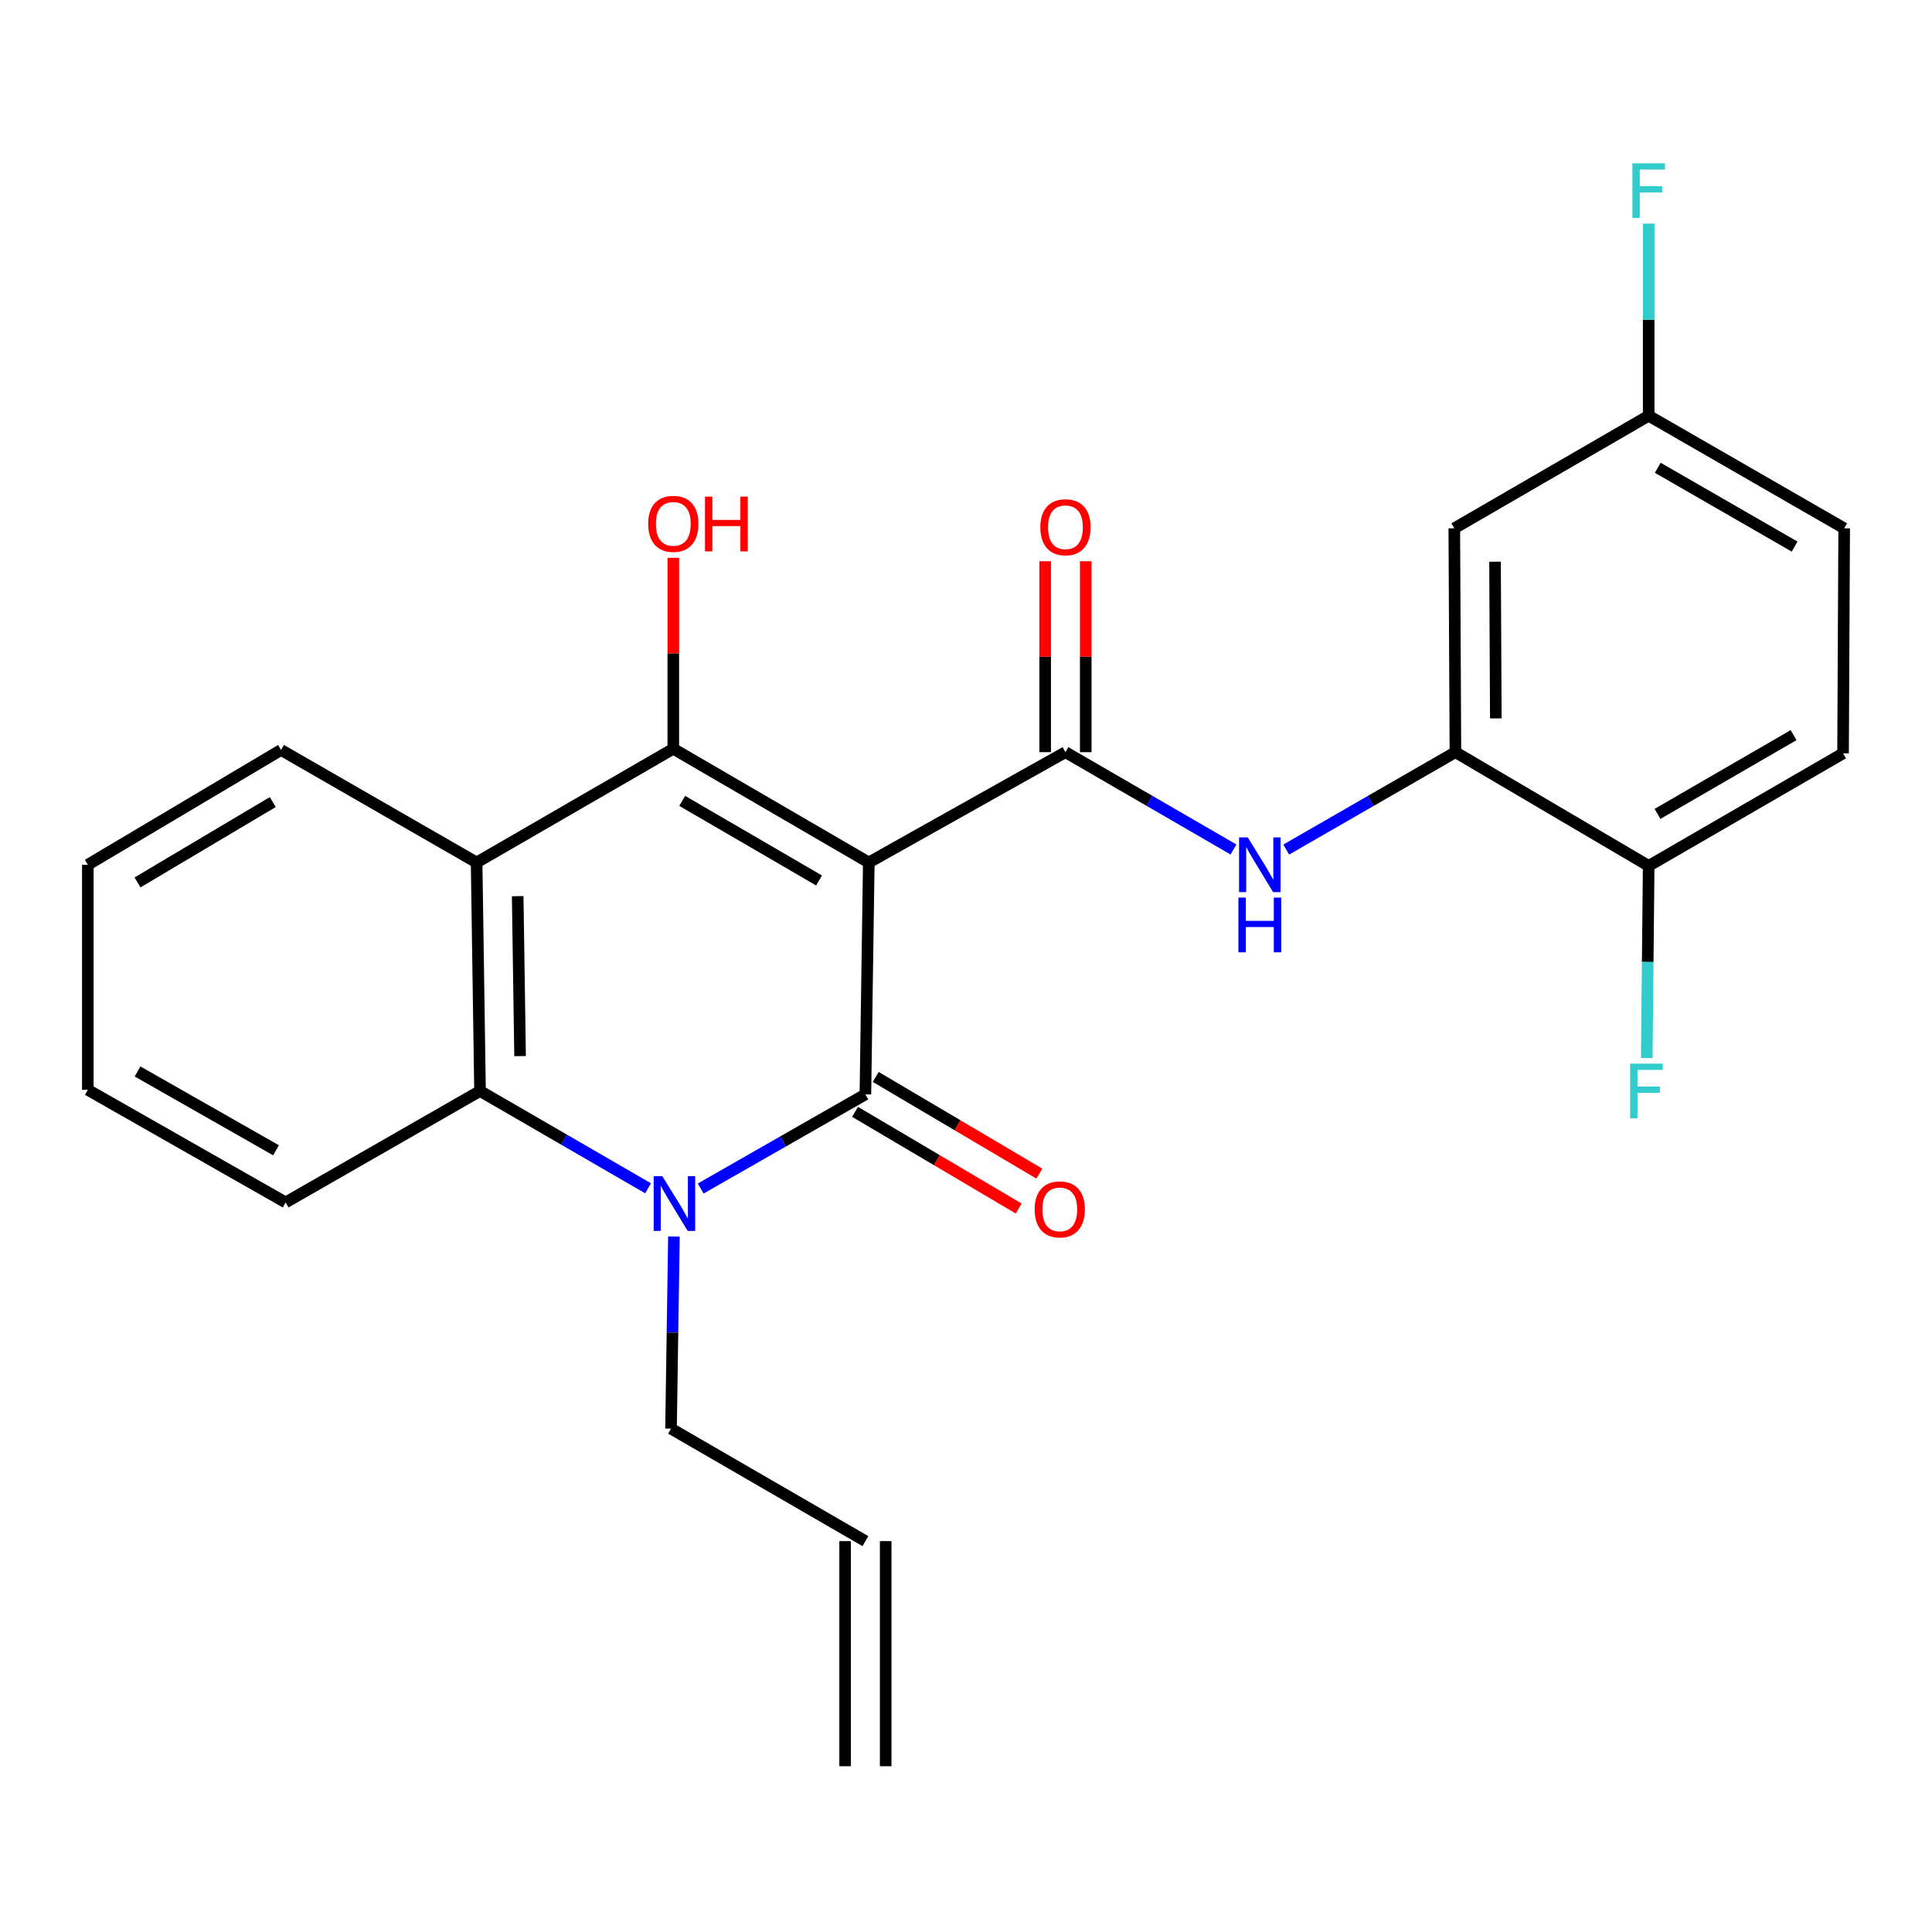 <?xml version='1.0' encoding='iso-8859-1'?>
<svg version='1.1' baseProfile='full'
              xmlns='http://www.w3.org/2000/svg'
                      xmlns:rdkit='http://www.rdkit.org/xml'
                      xmlns:xlink='http://www.w3.org/1999/xlink'
                  xml:space='preserve'
width='1000px' height='1000px' viewBox='0 0 1000 1000'>
<!-- END OF HEADER -->
<rect style='opacity:1.0;fill:#FFFFFF;stroke:none' width='1000' height='1000' x='0' y='0'> </rect>
<path class='bond-0' d='M 449.689,446.421 L 447.928,566.452' style='fill:none;fill-rule:evenodd;stroke:#000000;stroke-width:6px;stroke-linecap:butt;stroke-linejoin:miter;stroke-opacity:1' />
<path class='bond-1' d='M 449.689,446.421 L 348.497,387.56' style='fill:none;fill-rule:evenodd;stroke:#000000;stroke-width:6px;stroke-linecap:butt;stroke-linejoin:miter;stroke-opacity:1' />
<path class='bond-1' d='M 423.953,455.741 L 353.118,414.538' style='fill:none;fill-rule:evenodd;stroke:#000000;stroke-width:6px;stroke-linecap:butt;stroke-linejoin:miter;stroke-opacity:1' />
<path class='bond-3' d='M 449.689,446.421 L 551.477,389.321' style='fill:none;fill-rule:evenodd;stroke:#000000;stroke-width:6px;stroke-linecap:butt;stroke-linejoin:miter;stroke-opacity:1' />
<path class='bond-2' d='M 447.928,566.452 L 405.297,590.821' style='fill:none;fill-rule:evenodd;stroke:#000000;stroke-width:6px;stroke-linecap:butt;stroke-linejoin:miter;stroke-opacity:1' />
<path class='bond-2' d='M 405.297,590.821 L 362.666,615.19' style='fill:none;fill-rule:evenodd;stroke:#0000FF;stroke-width:6px;stroke-linecap:butt;stroke-linejoin:miter;stroke-opacity:1' />
<path class='bond-9' d='M 442.588,575.491 L 484.932,600.509' style='fill:none;fill-rule:evenodd;stroke:#000000;stroke-width:6px;stroke-linecap:butt;stroke-linejoin:miter;stroke-opacity:1' />
<path class='bond-9' d='M 484.932,600.509 L 527.276,625.528' style='fill:none;fill-rule:evenodd;stroke:#FF0000;stroke-width:6px;stroke-linecap:butt;stroke-linejoin:miter;stroke-opacity:1' />
<path class='bond-9' d='M 453.268,557.414 L 495.612,582.432' style='fill:none;fill-rule:evenodd;stroke:#000000;stroke-width:6px;stroke-linecap:butt;stroke-linejoin:miter;stroke-opacity:1' />
<path class='bond-9' d='M 495.612,582.432 L 537.956,607.451' style='fill:none;fill-rule:evenodd;stroke:#FF0000;stroke-width:6px;stroke-linecap:butt;stroke-linejoin:miter;stroke-opacity:1' />
<path class='bond-4' d='M 348.497,387.56 L 246.697,446.421' style='fill:none;fill-rule:evenodd;stroke:#000000;stroke-width:6px;stroke-linecap:butt;stroke-linejoin:miter;stroke-opacity:1' />
<path class='bond-12' d='M 348.497,387.56 L 348.497,338.147' style='fill:none;fill-rule:evenodd;stroke:#000000;stroke-width:6px;stroke-linecap:butt;stroke-linejoin:miter;stroke-opacity:1' />
<path class='bond-12' d='M 348.497,338.147 L 348.497,288.735' style='fill:none;fill-rule:evenodd;stroke:#FF0000;stroke-width:6px;stroke-linecap:butt;stroke-linejoin:miter;stroke-opacity:1' />
<path class='bond-13' d='M 348.822,640.03 L 348.07,689.742' style='fill:none;fill-rule:evenodd;stroke:#0000FF;stroke-width:6px;stroke-linecap:butt;stroke-linejoin:miter;stroke-opacity:1' />
<path class='bond-13' d='M 348.07,689.742 L 347.318,739.454' style='fill:none;fill-rule:evenodd;stroke:#000000;stroke-width:6px;stroke-linecap:butt;stroke-linejoin:miter;stroke-opacity:1' />
<path class='bond-25' d='M 335.433,615.054 L 291.946,589.873' style='fill:none;fill-rule:evenodd;stroke:#0000FF;stroke-width:6px;stroke-linecap:butt;stroke-linejoin:miter;stroke-opacity:1' />
<path class='bond-25' d='M 291.946,589.873 L 248.458,564.691' style='fill:none;fill-rule:evenodd;stroke:#000000;stroke-width:6px;stroke-linecap:butt;stroke-linejoin:miter;stroke-opacity:1' />
<path class='bond-6' d='M 551.477,389.321 L 594.959,414.507' style='fill:none;fill-rule:evenodd;stroke:#000000;stroke-width:6px;stroke-linecap:butt;stroke-linejoin:miter;stroke-opacity:1' />
<path class='bond-6' d='M 594.959,414.507 L 638.44,439.694' style='fill:none;fill-rule:evenodd;stroke:#0000FF;stroke-width:6px;stroke-linecap:butt;stroke-linejoin:miter;stroke-opacity:1' />
<path class='bond-10' d='M 561.976,389.321 L 561.976,339.909' style='fill:none;fill-rule:evenodd;stroke:#000000;stroke-width:6px;stroke-linecap:butt;stroke-linejoin:miter;stroke-opacity:1' />
<path class='bond-10' d='M 561.976,339.909 L 561.976,290.496' style='fill:none;fill-rule:evenodd;stroke:#FF0000;stroke-width:6px;stroke-linecap:butt;stroke-linejoin:miter;stroke-opacity:1' />
<path class='bond-10' d='M 540.979,389.321 L 540.979,339.909' style='fill:none;fill-rule:evenodd;stroke:#000000;stroke-width:6px;stroke-linecap:butt;stroke-linejoin:miter;stroke-opacity:1' />
<path class='bond-10' d='M 540.979,339.909 L 540.979,290.496' style='fill:none;fill-rule:evenodd;stroke:#FF0000;stroke-width:6px;stroke-linecap:butt;stroke-linejoin:miter;stroke-opacity:1' />
<path class='bond-5' d='M 246.697,446.421 L 248.458,564.691' style='fill:none;fill-rule:evenodd;stroke:#000000;stroke-width:6px;stroke-linecap:butt;stroke-linejoin:miter;stroke-opacity:1' />
<path class='bond-5' d='M 267.956,463.848 L 269.189,546.638' style='fill:none;fill-rule:evenodd;stroke:#000000;stroke-width:6px;stroke-linecap:butt;stroke-linejoin:miter;stroke-opacity:1' />
<path class='bond-19' d='M 246.697,446.421 L 145.469,388.178' style='fill:none;fill-rule:evenodd;stroke:#000000;stroke-width:6px;stroke-linecap:butt;stroke-linejoin:miter;stroke-opacity:1' />
<path class='bond-22' d='M 248.458,564.691 L 147.849,622.374' style='fill:none;fill-rule:evenodd;stroke:#000000;stroke-width:6px;stroke-linecap:butt;stroke-linejoin:miter;stroke-opacity:1' />
<path class='bond-7' d='M 665.747,439.735 L 709.537,414.528' style='fill:none;fill-rule:evenodd;stroke:#0000FF;stroke-width:6px;stroke-linecap:butt;stroke-linejoin:miter;stroke-opacity:1' />
<path class='bond-7' d='M 709.537,414.528 L 753.326,389.321' style='fill:none;fill-rule:evenodd;stroke:#000000;stroke-width:6px;stroke-linecap:butt;stroke-linejoin:miter;stroke-opacity:1' />
<path class='bond-8' d='M 753.326,389.321 L 752.743,273.454' style='fill:none;fill-rule:evenodd;stroke:#000000;stroke-width:6px;stroke-linecap:butt;stroke-linejoin:miter;stroke-opacity:1' />
<path class='bond-8' d='M 774.235,371.835 L 773.827,290.728' style='fill:none;fill-rule:evenodd;stroke:#000000;stroke-width:6px;stroke-linecap:butt;stroke-linejoin:miter;stroke-opacity:1' />
<path class='bond-11' d='M 753.326,389.321 L 853.353,448.182' style='fill:none;fill-rule:evenodd;stroke:#000000;stroke-width:6px;stroke-linecap:butt;stroke-linejoin:miter;stroke-opacity:1' />
<path class='bond-16' d='M 752.743,273.454 L 853.353,215.188' style='fill:none;fill-rule:evenodd;stroke:#000000;stroke-width:6px;stroke-linecap:butt;stroke-linejoin:miter;stroke-opacity:1' />
<path class='bond-15' d='M 853.353,448.182 L 953.962,389.939' style='fill:none;fill-rule:evenodd;stroke:#000000;stroke-width:6px;stroke-linecap:butt;stroke-linejoin:miter;stroke-opacity:1' />
<path class='bond-15' d='M 857.925,421.274 L 928.351,380.504' style='fill:none;fill-rule:evenodd;stroke:#000000;stroke-width:6px;stroke-linecap:butt;stroke-linejoin:miter;stroke-opacity:1' />
<path class='bond-18' d='M 853.353,448.182 L 852.85,497.9' style='fill:none;fill-rule:evenodd;stroke:#000000;stroke-width:6px;stroke-linecap:butt;stroke-linejoin:miter;stroke-opacity:1' />
<path class='bond-18' d='M 852.85,497.9 L 852.347,547.618' style='fill:none;fill-rule:evenodd;stroke:#33CCCC;stroke-width:6px;stroke-linecap:butt;stroke-linejoin:miter;stroke-opacity:1' />
<path class='bond-14' d='M 347.318,739.454 L 447.928,797.685' style='fill:none;fill-rule:evenodd;stroke:#000000;stroke-width:6px;stroke-linecap:butt;stroke-linejoin:miter;stroke-opacity:1' />
<path class='bond-17' d='M 437.43,797.685 L 437.43,914.194' style='fill:none;fill-rule:evenodd;stroke:#000000;stroke-width:6px;stroke-linecap:butt;stroke-linejoin:miter;stroke-opacity:1' />
<path class='bond-17' d='M 458.426,797.685 L 458.426,914.194' style='fill:none;fill-rule:evenodd;stroke:#000000;stroke-width:6px;stroke-linecap:butt;stroke-linejoin:miter;stroke-opacity:1' />
<path class='bond-20' d='M 953.962,389.939 L 954.545,273.454' style='fill:none;fill-rule:evenodd;stroke:#000000;stroke-width:6px;stroke-linecap:butt;stroke-linejoin:miter;stroke-opacity:1' />
<path class='bond-21' d='M 853.353,215.188 L 853.353,165.47' style='fill:none;fill-rule:evenodd;stroke:#000000;stroke-width:6px;stroke-linecap:butt;stroke-linejoin:miter;stroke-opacity:1' />
<path class='bond-21' d='M 853.353,165.47 L 853.353,115.751' style='fill:none;fill-rule:evenodd;stroke:#33CCCC;stroke-width:6px;stroke-linecap:butt;stroke-linejoin:miter;stroke-opacity:1' />
<path class='bond-27' d='M 853.353,215.188 L 954.545,273.454' style='fill:none;fill-rule:evenodd;stroke:#000000;stroke-width:6px;stroke-linecap:butt;stroke-linejoin:miter;stroke-opacity:1' />
<path class='bond-27' d='M 858.054,242.124 L 928.889,282.91' style='fill:none;fill-rule:evenodd;stroke:#000000;stroke-width:6px;stroke-linecap:butt;stroke-linejoin:miter;stroke-opacity:1' />
<path class='bond-23' d='M 145.469,388.178 L 45.455,447.599' style='fill:none;fill-rule:evenodd;stroke:#000000;stroke-width:6px;stroke-linecap:butt;stroke-linejoin:miter;stroke-opacity:1' />
<path class='bond-23' d='M 141.192,415.142 L 71.181,456.737' style='fill:none;fill-rule:evenodd;stroke:#000000;stroke-width:6px;stroke-linecap:butt;stroke-linejoin:miter;stroke-opacity:1' />
<path class='bond-26' d='M 147.849,622.374 L 45.455,564.096' style='fill:none;fill-rule:evenodd;stroke:#000000;stroke-width:6px;stroke-linecap:butt;stroke-linejoin:miter;stroke-opacity:1' />
<path class='bond-26' d='M 142.876,595.384 L 71.2,554.589' style='fill:none;fill-rule:evenodd;stroke:#000000;stroke-width:6px;stroke-linecap:butt;stroke-linejoin:miter;stroke-opacity:1' />
<path class='bond-24' d='M 45.455,447.599 L 45.455,564.096' style='fill:none;fill-rule:evenodd;stroke:#000000;stroke-width:6px;stroke-linecap:butt;stroke-linejoin:miter;stroke-opacity:1' />
<path  class='atom-3' d='M 342.82 608.797
L 352.1 623.797
Q 353.02 625.277, 354.5 627.957
Q 355.98 630.637, 356.06 630.797
L 356.06 608.797
L 359.82 608.797
L 359.82 637.117
L 355.94 637.117
L 345.98 620.717
Q 344.82 618.797, 343.58 616.597
Q 342.38 614.397, 342.02 613.717
L 342.02 637.117
L 338.34 637.117
L 338.34 608.797
L 342.82 608.797
' fill='#0000FF'/>
<path  class='atom-7' d='M 645.827 433.439
L 655.107 448.439
Q 656.027 449.919, 657.507 452.599
Q 658.987 455.279, 659.067 455.439
L 659.067 433.439
L 662.827 433.439
L 662.827 461.759
L 658.947 461.759
L 648.987 445.359
Q 647.827 443.439, 646.587 441.239
Q 645.387 439.039, 645.027 438.359
L 645.027 461.759
L 641.347 461.759
L 641.347 433.439
L 645.827 433.439
' fill='#0000FF'/>
<path  class='atom-7' d='M 641.007 464.591
L 644.847 464.591
L 644.847 476.631
L 659.327 476.631
L 659.327 464.591
L 663.167 464.591
L 663.167 492.911
L 659.327 492.911
L 659.327 479.831
L 644.847 479.831
L 644.847 492.911
L 641.007 492.911
L 641.007 464.591
' fill='#0000FF'/>
<path  class='atom-10' d='M 535.538 625.976
Q 535.538 619.176, 538.898 615.376
Q 542.258 611.576, 548.538 611.576
Q 554.818 611.576, 558.178 615.376
Q 561.538 619.176, 561.538 625.976
Q 561.538 632.856, 558.138 636.776
Q 554.738 640.656, 548.538 640.656
Q 542.298 640.656, 538.898 636.776
Q 535.538 632.896, 535.538 625.976
M 548.538 637.456
Q 552.858 637.456, 555.178 634.576
Q 557.538 631.656, 557.538 625.976
Q 557.538 620.416, 555.178 617.616
Q 552.858 614.776, 548.538 614.776
Q 544.218 614.776, 541.858 617.576
Q 539.538 620.376, 539.538 625.976
Q 539.538 631.696, 541.858 634.576
Q 544.218 637.456, 548.538 637.456
' fill='#FF0000'/>
<path  class='atom-11' d='M 538.477 272.904
Q 538.477 266.104, 541.837 262.304
Q 545.197 258.504, 551.477 258.504
Q 557.757 258.504, 561.117 262.304
Q 564.477 266.104, 564.477 272.904
Q 564.477 279.784, 561.077 283.704
Q 557.677 287.584, 551.477 287.584
Q 545.237 287.584, 541.837 283.704
Q 538.477 279.824, 538.477 272.904
M 551.477 284.384
Q 555.797 284.384, 558.117 281.504
Q 560.477 278.584, 560.477 272.904
Q 560.477 267.344, 558.117 264.544
Q 555.797 261.704, 551.477 261.704
Q 547.157 261.704, 544.797 264.504
Q 542.477 267.304, 542.477 272.904
Q 542.477 278.624, 544.797 281.504
Q 547.157 284.384, 551.477 284.384
' fill='#FF0000'/>
<path  class='atom-13' d='M 335.497 271.142
Q 335.497 264.342, 338.857 260.542
Q 342.217 256.742, 348.497 256.742
Q 354.777 256.742, 358.137 260.542
Q 361.497 264.342, 361.497 271.142
Q 361.497 278.022, 358.097 281.942
Q 354.697 285.822, 348.497 285.822
Q 342.257 285.822, 338.857 281.942
Q 335.497 278.062, 335.497 271.142
M 348.497 282.622
Q 352.817 282.622, 355.137 279.742
Q 357.497 276.822, 357.497 271.142
Q 357.497 265.582, 355.137 262.782
Q 352.817 259.942, 348.497 259.942
Q 344.177 259.942, 341.817 262.742
Q 339.497 265.542, 339.497 271.142
Q 339.497 276.862, 341.817 279.742
Q 344.177 282.622, 348.497 282.622
' fill='#FF0000'/>
<path  class='atom-13' d='M 364.897 257.062
L 368.737 257.062
L 368.737 269.102
L 383.217 269.102
L 383.217 257.062
L 387.057 257.062
L 387.057 285.382
L 383.217 285.382
L 383.217 272.302
L 368.737 272.302
L 368.737 285.382
L 364.897 285.382
L 364.897 257.062
' fill='#FF0000'/>
<path  class='atom-19' d='M 843.754 550.531
L 860.594 550.531
L 860.594 553.771
L 847.554 553.771
L 847.554 562.371
L 859.154 562.371
L 859.154 565.651
L 847.554 565.651
L 847.554 578.851
L 843.754 578.851
L 843.754 550.531
' fill='#33CCCC'/>
<path  class='atom-22' d='M 844.933 84.519
L 861.773 84.519
L 861.773 87.759
L 848.733 87.759
L 848.733 96.359
L 860.333 96.359
L 860.333 99.639
L 848.733 99.639
L 848.733 112.839
L 844.933 112.839
L 844.933 84.519
' fill='#33CCCC'/>
</svg>
